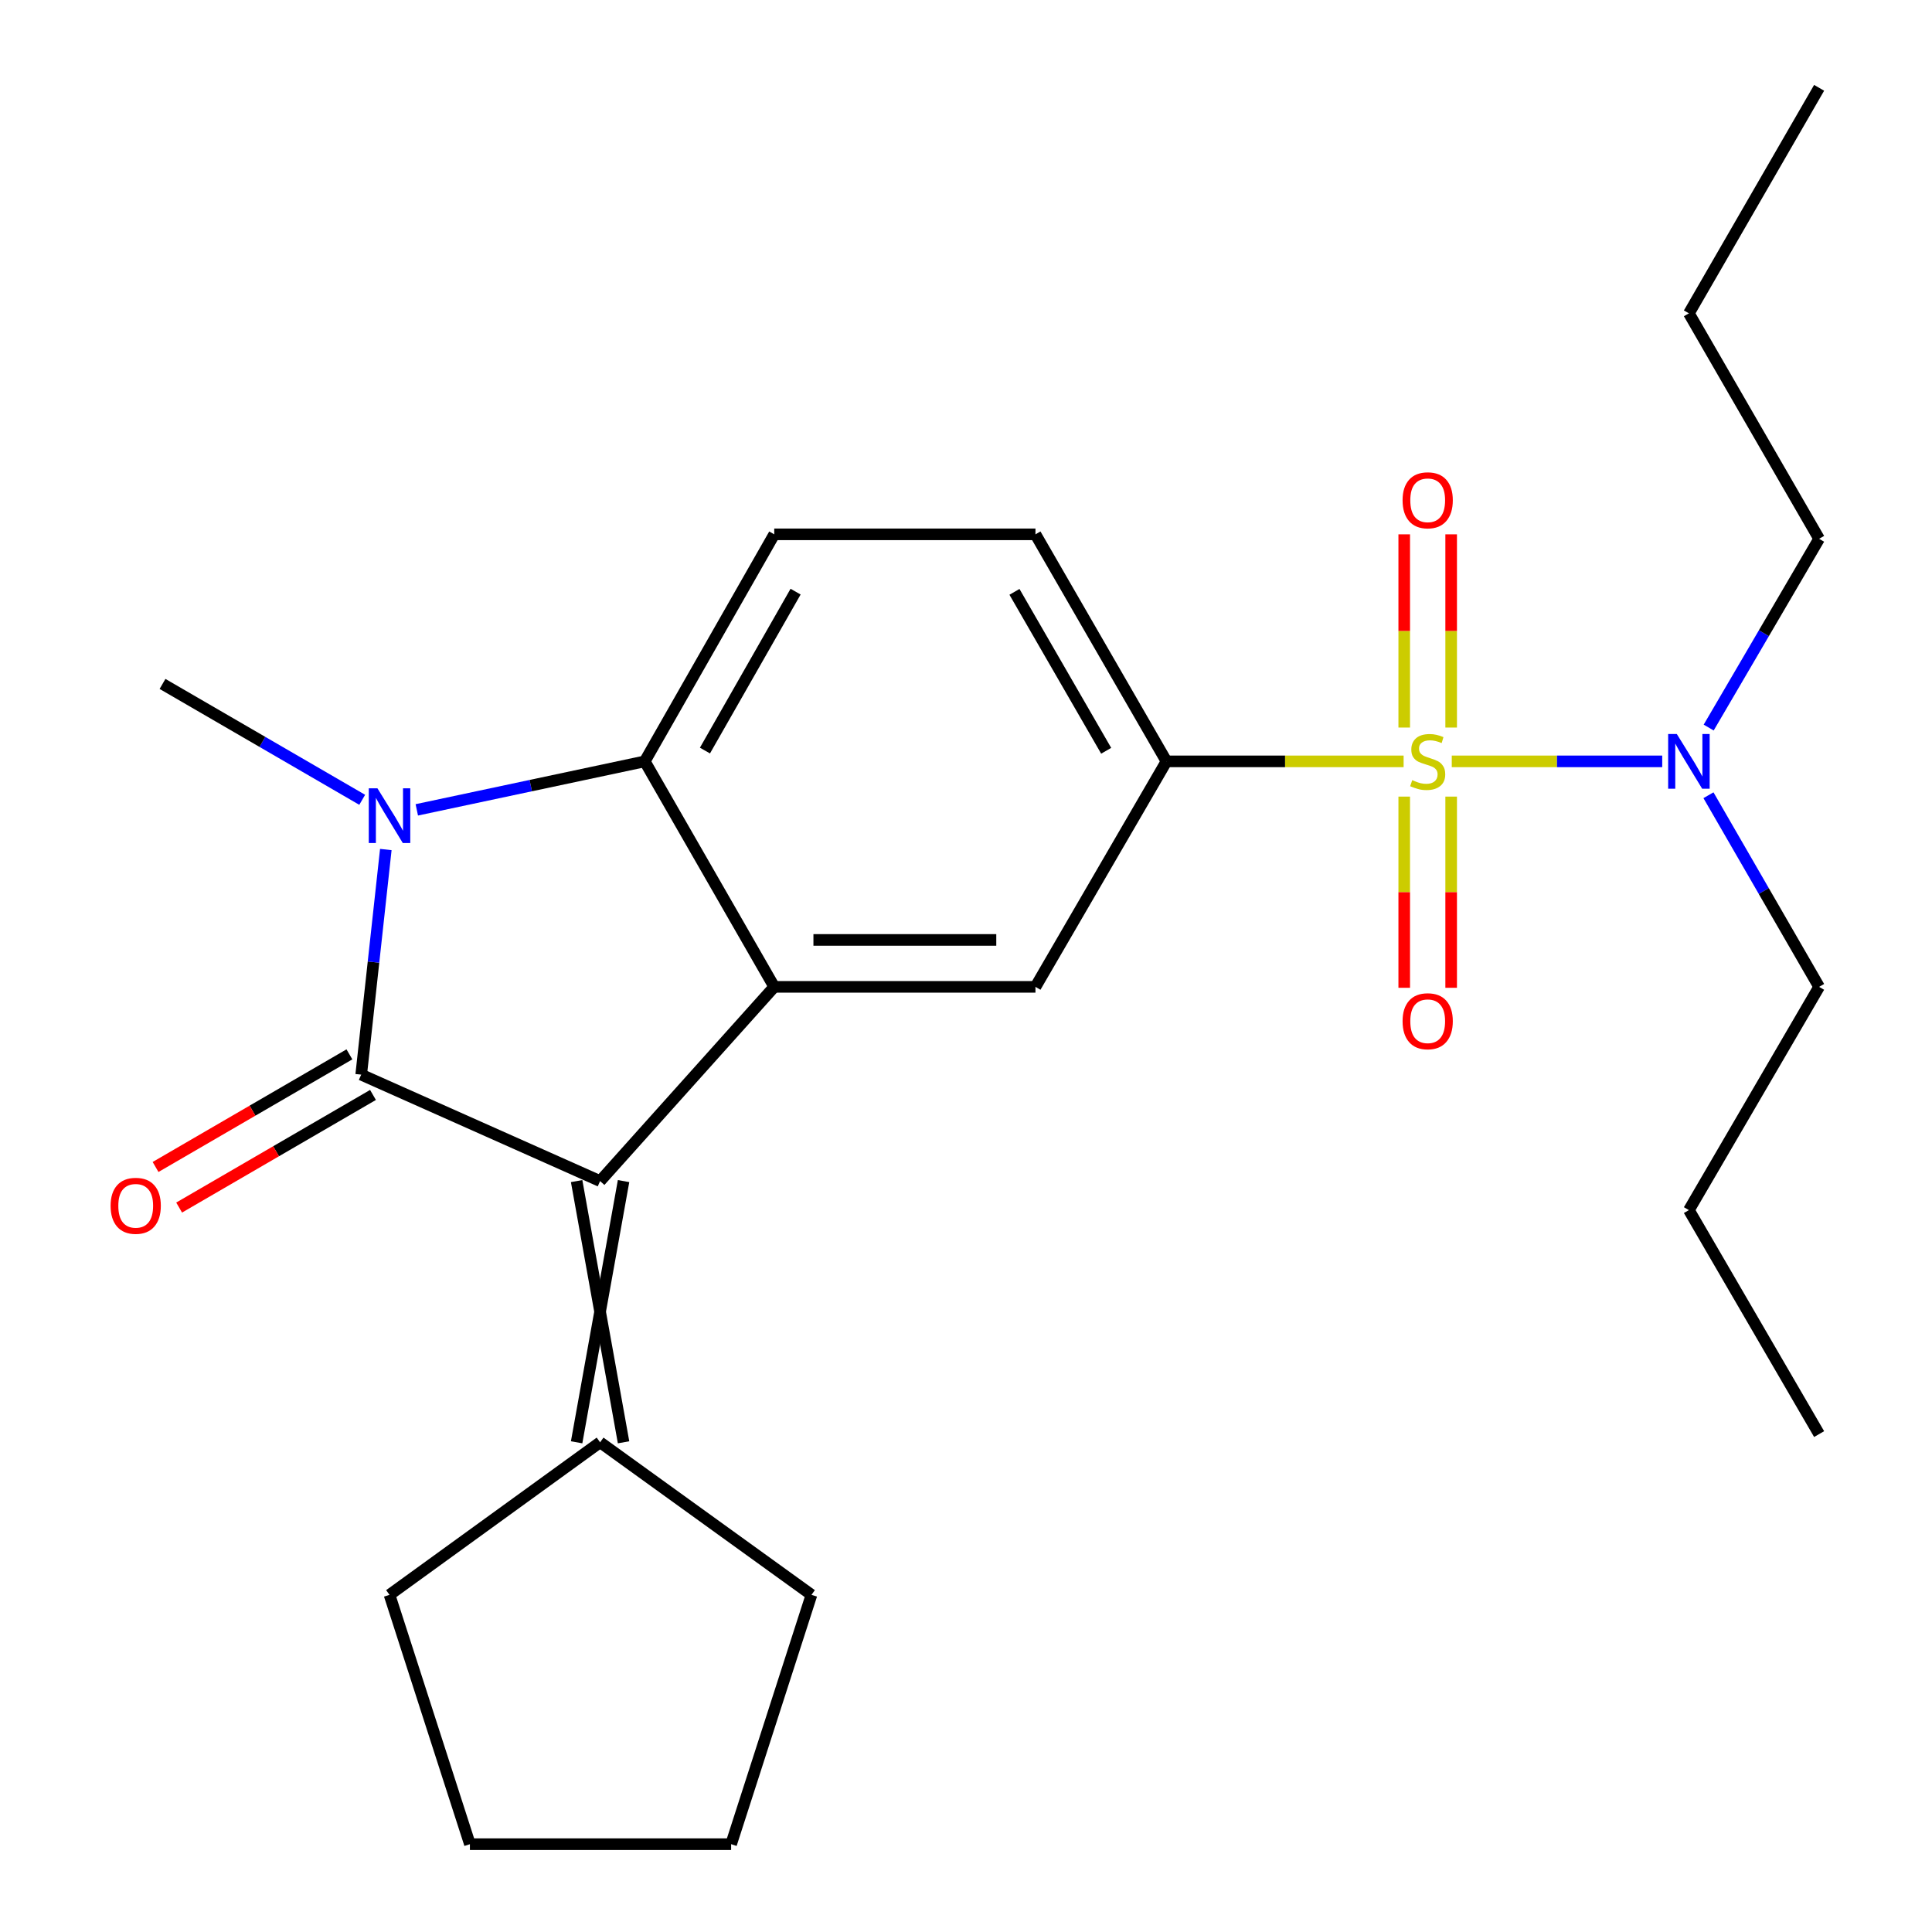 <?xml version='1.0' encoding='iso-8859-1'?>
<svg version='1.1' baseProfile='full'
              xmlns='http://www.w3.org/2000/svg'
                      xmlns:rdkit='http://www.rdkit.org/xml'
                      xmlns:xlink='http://www.w3.org/1999/xlink'
                  xml:space='preserve'
width='1000px' height='1000px' viewBox='0 0 1000 1000'>
<!-- END OF HEADER -->
<rect style='opacity:1.0;fill:#FFFFFF;stroke:none' width='1000' height='1000' x='0' y='0'> </rect>
<path class='bond-5' d='M 726.512,394.083 L 665.14,394.083' style='fill:none;fill-rule:evenodd;stroke:#CCCC00;stroke-width:6px;stroke-linecap:butt;stroke-linejoin:miter;stroke-opacity:1' />
<path class='bond-5' d='M 665.14,394.083 L 603.769,394.083' style='fill:none;fill-rule:evenodd;stroke:#000000;stroke-width:6px;stroke-linecap:butt;stroke-linejoin:miter;stroke-opacity:1' />
<path class='bond-8' d='M 751.432,394.083 L 805.899,394.083' style='fill:none;fill-rule:evenodd;stroke:#CCCC00;stroke-width:6px;stroke-linecap:butt;stroke-linejoin:miter;stroke-opacity:1' />
<path class='bond-8' d='M 805.899,394.083 L 860.366,394.083' style='fill:none;fill-rule:evenodd;stroke:#0000FF;stroke-width:6px;stroke-linecap:butt;stroke-linejoin:miter;stroke-opacity:1' />
<path class='bond-10' d='M 751.118,376.583 L 751.118,326.576' style='fill:none;fill-rule:evenodd;stroke:#CCCC00;stroke-width:6px;stroke-linecap:butt;stroke-linejoin:miter;stroke-opacity:1' />
<path class='bond-10' d='M 751.118,326.576 L 751.118,276.57' style='fill:none;fill-rule:evenodd;stroke:#FF0000;stroke-width:6px;stroke-linecap:butt;stroke-linejoin:miter;stroke-opacity:1' />
<path class='bond-10' d='M 726.825,376.583 L 726.825,326.576' style='fill:none;fill-rule:evenodd;stroke:#CCCC00;stroke-width:6px;stroke-linecap:butt;stroke-linejoin:miter;stroke-opacity:1' />
<path class='bond-10' d='M 726.825,326.576 L 726.825,276.57' style='fill:none;fill-rule:evenodd;stroke:#FF0000;stroke-width:6px;stroke-linecap:butt;stroke-linejoin:miter;stroke-opacity:1' />
<path class='bond-11' d='M 726.825,412.324 L 726.825,461.801' style='fill:none;fill-rule:evenodd;stroke:#CCCC00;stroke-width:6px;stroke-linecap:butt;stroke-linejoin:miter;stroke-opacity:1' />
<path class='bond-11' d='M 726.825,461.801 L 726.825,511.279' style='fill:none;fill-rule:evenodd;stroke:#FF0000;stroke-width:6px;stroke-linecap:butt;stroke-linejoin:miter;stroke-opacity:1' />
<path class='bond-11' d='M 751.118,412.324 L 751.118,461.801' style='fill:none;fill-rule:evenodd;stroke:#CCCC00;stroke-width:6px;stroke-linecap:butt;stroke-linejoin:miter;stroke-opacity:1' />
<path class='bond-11' d='M 751.118,461.801 L 751.118,511.279' style='fill:none;fill-rule:evenodd;stroke:#FF0000;stroke-width:6px;stroke-linecap:butt;stroke-linejoin:miter;stroke-opacity:1' />
<path class='bond-0' d='M 186.958,556.238 L 310.608,611.329' style='fill:none;fill-rule:evenodd;stroke:#000000;stroke-width:6px;stroke-linecap:butt;stroke-linejoin:miter;stroke-opacity:1' />
<path class='bond-12' d='M 180.857,545.735 L 130.687,574.881' style='fill:none;fill-rule:evenodd;stroke:#000000;stroke-width:6px;stroke-linecap:butt;stroke-linejoin:miter;stroke-opacity:1' />
<path class='bond-12' d='M 130.687,574.881 L 80.517,604.026' style='fill:none;fill-rule:evenodd;stroke:#FF0000;stroke-width:6px;stroke-linecap:butt;stroke-linejoin:miter;stroke-opacity:1' />
<path class='bond-12' d='M 193.059,566.741 L 142.89,595.886' style='fill:none;fill-rule:evenodd;stroke:#000000;stroke-width:6px;stroke-linecap:butt;stroke-linejoin:miter;stroke-opacity:1' />
<path class='bond-12' d='M 142.89,595.886 L 92.721,625.032' style='fill:none;fill-rule:evenodd;stroke:#FF0000;stroke-width:6px;stroke-linecap:butt;stroke-linejoin:miter;stroke-opacity:1' />
<path class='bond-26' d='M 186.958,556.238 L 193.328,497.976' style='fill:none;fill-rule:evenodd;stroke:#000000;stroke-width:6px;stroke-linecap:butt;stroke-linejoin:miter;stroke-opacity:1' />
<path class='bond-26' d='M 193.328,497.976 L 199.698,439.713' style='fill:none;fill-rule:evenodd;stroke:#0000FF;stroke-width:6px;stroke-linecap:butt;stroke-linejoin:miter;stroke-opacity:1' />
<path class='bond-1' d='M 215.731,419.18 L 274.729,406.631' style='fill:none;fill-rule:evenodd;stroke:#0000FF;stroke-width:6px;stroke-linecap:butt;stroke-linejoin:miter;stroke-opacity:1' />
<path class='bond-1' d='M 274.729,406.631 L 333.727,394.083' style='fill:none;fill-rule:evenodd;stroke:#000000;stroke-width:6px;stroke-linecap:butt;stroke-linejoin:miter;stroke-opacity:1' />
<path class='bond-14' d='M 187.479,413.979 L 135.798,383.99' style='fill:none;fill-rule:evenodd;stroke:#0000FF;stroke-width:6px;stroke-linecap:butt;stroke-linejoin:miter;stroke-opacity:1' />
<path class='bond-14' d='M 135.798,383.99 L 84.118,354' style='fill:none;fill-rule:evenodd;stroke:#000000;stroke-width:6px;stroke-linecap:butt;stroke-linejoin:miter;stroke-opacity:1' />
<path class='bond-2' d='M 310.608,611.329 L 400.748,510.797' style='fill:none;fill-rule:evenodd;stroke:#000000;stroke-width:6px;stroke-linecap:butt;stroke-linejoin:miter;stroke-opacity:1' />
<path class='bond-7' d='M 298.462,611.329 L 322.755,746.532' style='fill:none;fill-rule:evenodd;stroke:#000000;stroke-width:6px;stroke-linecap:butt;stroke-linejoin:miter;stroke-opacity:1' />
<path class='bond-7' d='M 322.755,611.329 L 298.462,746.532' style='fill:none;fill-rule:evenodd;stroke:#000000;stroke-width:6px;stroke-linecap:butt;stroke-linejoin:miter;stroke-opacity:1' />
<path class='bond-3' d='M 400.748,510.797 L 535.951,510.797' style='fill:none;fill-rule:evenodd;stroke:#000000;stroke-width:6px;stroke-linecap:butt;stroke-linejoin:miter;stroke-opacity:1' />
<path class='bond-3' d='M 421.029,486.504 L 515.671,486.504' style='fill:none;fill-rule:evenodd;stroke:#000000;stroke-width:6px;stroke-linecap:butt;stroke-linejoin:miter;stroke-opacity:1' />
<path class='bond-25' d='M 400.748,510.797 L 333.727,394.083' style='fill:none;fill-rule:evenodd;stroke:#000000;stroke-width:6px;stroke-linecap:butt;stroke-linejoin:miter;stroke-opacity:1' />
<path class='bond-4' d='M 333.727,394.083 L 400.748,276.574' style='fill:none;fill-rule:evenodd;stroke:#000000;stroke-width:6px;stroke-linecap:butt;stroke-linejoin:miter;stroke-opacity:1' />
<path class='bond-4' d='M 364.882,388.492 L 411.797,306.235' style='fill:none;fill-rule:evenodd;stroke:#000000;stroke-width:6px;stroke-linecap:butt;stroke-linejoin:miter;stroke-opacity:1' />
<path class='bond-6' d='M 603.769,394.083 L 535.951,510.797' style='fill:none;fill-rule:evenodd;stroke:#000000;stroke-width:6px;stroke-linecap:butt;stroke-linejoin:miter;stroke-opacity:1' />
<path class='bond-13' d='M 603.769,394.083 L 535.951,276.574' style='fill:none;fill-rule:evenodd;stroke:#000000;stroke-width:6px;stroke-linecap:butt;stroke-linejoin:miter;stroke-opacity:1' />
<path class='bond-13' d='M 572.556,388.6 L 525.084,306.343' style='fill:none;fill-rule:evenodd;stroke:#000000;stroke-width:6px;stroke-linecap:butt;stroke-linejoin:miter;stroke-opacity:1' />
<path class='bond-15' d='M 310.608,746.532 L 420.021,825.483' style='fill:none;fill-rule:evenodd;stroke:#000000;stroke-width:6px;stroke-linecap:butt;stroke-linejoin:miter;stroke-opacity:1' />
<path class='bond-16' d='M 310.608,746.532 L 201.615,825.483' style='fill:none;fill-rule:evenodd;stroke:#000000;stroke-width:6px;stroke-linecap:butt;stroke-linejoin:miter;stroke-opacity:1' />
<path class='bond-17' d='M 884.297,411.613 L 912.936,461.205' style='fill:none;fill-rule:evenodd;stroke:#0000FF;stroke-width:6px;stroke-linecap:butt;stroke-linejoin:miter;stroke-opacity:1' />
<path class='bond-17' d='M 912.936,461.205 L 941.574,510.797' style='fill:none;fill-rule:evenodd;stroke:#000000;stroke-width:6px;stroke-linecap:butt;stroke-linejoin:miter;stroke-opacity:1' />
<path class='bond-18' d='M 884.411,376.587 L 912.992,327.734' style='fill:none;fill-rule:evenodd;stroke:#0000FF;stroke-width:6px;stroke-linecap:butt;stroke-linejoin:miter;stroke-opacity:1' />
<path class='bond-18' d='M 912.992,327.734 L 941.574,278.881' style='fill:none;fill-rule:evenodd;stroke:#000000;stroke-width:6px;stroke-linecap:butt;stroke-linejoin:miter;stroke-opacity:1' />
<path class='bond-9' d='M 400.748,276.574 L 535.951,276.574' style='fill:none;fill-rule:evenodd;stroke:#000000;stroke-width:6px;stroke-linecap:butt;stroke-linejoin:miter;stroke-opacity:1' />
<path class='bond-21' d='M 420.021,825.483 L 378.426,954.545' style='fill:none;fill-rule:evenodd;stroke:#000000;stroke-width:6px;stroke-linecap:butt;stroke-linejoin:miter;stroke-opacity:1' />
<path class='bond-22' d='M 201.615,825.483 L 243.223,954.545' style='fill:none;fill-rule:evenodd;stroke:#000000;stroke-width:6px;stroke-linecap:butt;stroke-linejoin:miter;stroke-opacity:1' />
<path class='bond-19' d='M 941.574,510.797 L 874.175,626.35' style='fill:none;fill-rule:evenodd;stroke:#000000;stroke-width:6px;stroke-linecap:butt;stroke-linejoin:miter;stroke-opacity:1' />
<path class='bond-20' d='M 941.574,278.881 L 874.175,162.181' style='fill:none;fill-rule:evenodd;stroke:#000000;stroke-width:6px;stroke-linecap:butt;stroke-linejoin:miter;stroke-opacity:1' />
<path class='bond-23' d='M 874.175,626.35 L 941.574,742.28' style='fill:none;fill-rule:evenodd;stroke:#000000;stroke-width:6px;stroke-linecap:butt;stroke-linejoin:miter;stroke-opacity:1' />
<path class='bond-24' d='M 874.175,162.181 L 941.574,45.455' style='fill:none;fill-rule:evenodd;stroke:#000000;stroke-width:6px;stroke-linecap:butt;stroke-linejoin:miter;stroke-opacity:1' />
<path class='bond-27' d='M 378.426,954.545 L 243.223,954.545' style='fill:none;fill-rule:evenodd;stroke:#000000;stroke-width:6px;stroke-linecap:butt;stroke-linejoin:miter;stroke-opacity:1' />
<path  class='atom-0' d='M 730.972 403.803
Q 731.292 403.923, 732.612 404.483
Q 733.932 405.043, 735.372 405.403
Q 736.852 405.723, 738.292 405.723
Q 740.972 405.723, 742.532 404.443
Q 744.092 403.123, 744.092 400.843
Q 744.092 399.283, 743.292 398.323
Q 742.532 397.363, 741.332 396.843
Q 740.132 396.323, 738.132 395.723
Q 735.612 394.963, 734.092 394.243
Q 732.612 393.523, 731.532 392.003
Q 730.492 390.483, 730.492 387.923
Q 730.492 384.363, 732.892 382.163
Q 735.332 379.963, 740.132 379.963
Q 743.412 379.963, 747.132 381.523
L 746.212 384.603
Q 742.812 383.203, 740.252 383.203
Q 737.492 383.203, 735.972 384.363
Q 734.452 385.483, 734.492 387.443
Q 734.492 388.963, 735.252 389.883
Q 736.052 390.803, 737.172 391.323
Q 738.332 391.843, 740.252 392.443
Q 742.812 393.243, 744.332 394.043
Q 745.852 394.843, 746.932 396.483
Q 748.052 398.083, 748.052 400.843
Q 748.052 404.763, 745.412 406.883
Q 742.812 408.963, 738.452 408.963
Q 735.932 408.963, 734.012 408.403
Q 732.132 407.883, 729.892 406.963
L 730.972 403.803
' fill='#CCCC00'/>
<path  class='atom-2' d='M 195.355 408.022
L 204.635 423.022
Q 205.555 424.502, 207.035 427.182
Q 208.515 429.862, 208.595 430.022
L 208.595 408.022
L 212.355 408.022
L 212.355 436.342
L 208.475 436.342
L 198.515 419.942
Q 197.355 418.022, 196.115 415.822
Q 194.915 413.622, 194.555 412.942
L 194.555 436.342
L 190.875 436.342
L 190.875 408.022
L 195.355 408.022
' fill='#0000FF'/>
<path  class='atom-9' d='M 867.915 379.923
L 877.195 394.923
Q 878.115 396.403, 879.595 399.083
Q 881.075 401.763, 881.155 401.923
L 881.155 379.923
L 884.915 379.923
L 884.915 408.243
L 881.035 408.243
L 871.075 391.843
Q 869.915 389.923, 868.675 387.723
Q 867.475 385.523, 867.115 384.843
L 867.115 408.243
L 863.435 408.243
L 863.435 379.923
L 867.915 379.923
' fill='#0000FF'/>
<path  class='atom-11' d='M 725.972 258.947
Q 725.972 252.147, 729.332 248.347
Q 732.692 244.547, 738.972 244.547
Q 745.252 244.547, 748.612 248.347
Q 751.972 252.147, 751.972 258.947
Q 751.972 265.827, 748.572 269.747
Q 745.172 273.627, 738.972 273.627
Q 732.732 273.627, 729.332 269.747
Q 725.972 265.867, 725.972 258.947
M 738.972 270.427
Q 743.292 270.427, 745.612 267.547
Q 747.972 264.627, 747.972 258.947
Q 747.972 253.387, 745.612 250.587
Q 743.292 247.747, 738.972 247.747
Q 734.652 247.747, 732.292 250.547
Q 729.972 253.347, 729.972 258.947
Q 729.972 264.667, 732.292 267.547
Q 734.652 270.427, 738.972 270.427
' fill='#FF0000'/>
<path  class='atom-12' d='M 725.972 528.584
Q 725.972 521.784, 729.332 517.984
Q 732.692 514.184, 738.972 514.184
Q 745.252 514.184, 748.612 517.984
Q 751.972 521.784, 751.972 528.584
Q 751.972 535.464, 748.572 539.384
Q 745.172 543.264, 738.972 543.264
Q 732.732 543.264, 729.332 539.384
Q 725.972 535.504, 725.972 528.584
M 738.972 540.064
Q 743.292 540.064, 745.612 537.184
Q 747.972 534.264, 747.972 528.584
Q 747.972 523.024, 745.612 520.224
Q 743.292 517.384, 738.972 517.384
Q 734.652 517.384, 732.292 520.184
Q 729.972 522.984, 729.972 528.584
Q 729.972 534.304, 732.292 537.184
Q 734.652 540.064, 738.972 540.064
' fill='#FF0000'/>
<path  class='atom-13' d='M 57.245 624.122
Q 57.245 617.322, 60.605 613.522
Q 63.965 609.722, 70.245 609.722
Q 76.525 609.722, 79.885 613.522
Q 83.245 617.322, 83.245 624.122
Q 83.245 631.002, 79.844 634.922
Q 76.445 638.802, 70.245 638.802
Q 64.004 638.802, 60.605 634.922
Q 57.245 631.042, 57.245 624.122
M 70.245 635.602
Q 74.564 635.602, 76.885 632.722
Q 79.245 629.802, 79.245 624.122
Q 79.245 618.562, 76.885 615.762
Q 74.564 612.922, 70.245 612.922
Q 65.924 612.922, 63.565 615.722
Q 61.245 618.522, 61.245 624.122
Q 61.245 629.842, 63.565 632.722
Q 65.924 635.602, 70.245 635.602
' fill='#FF0000'/>
</svg>
